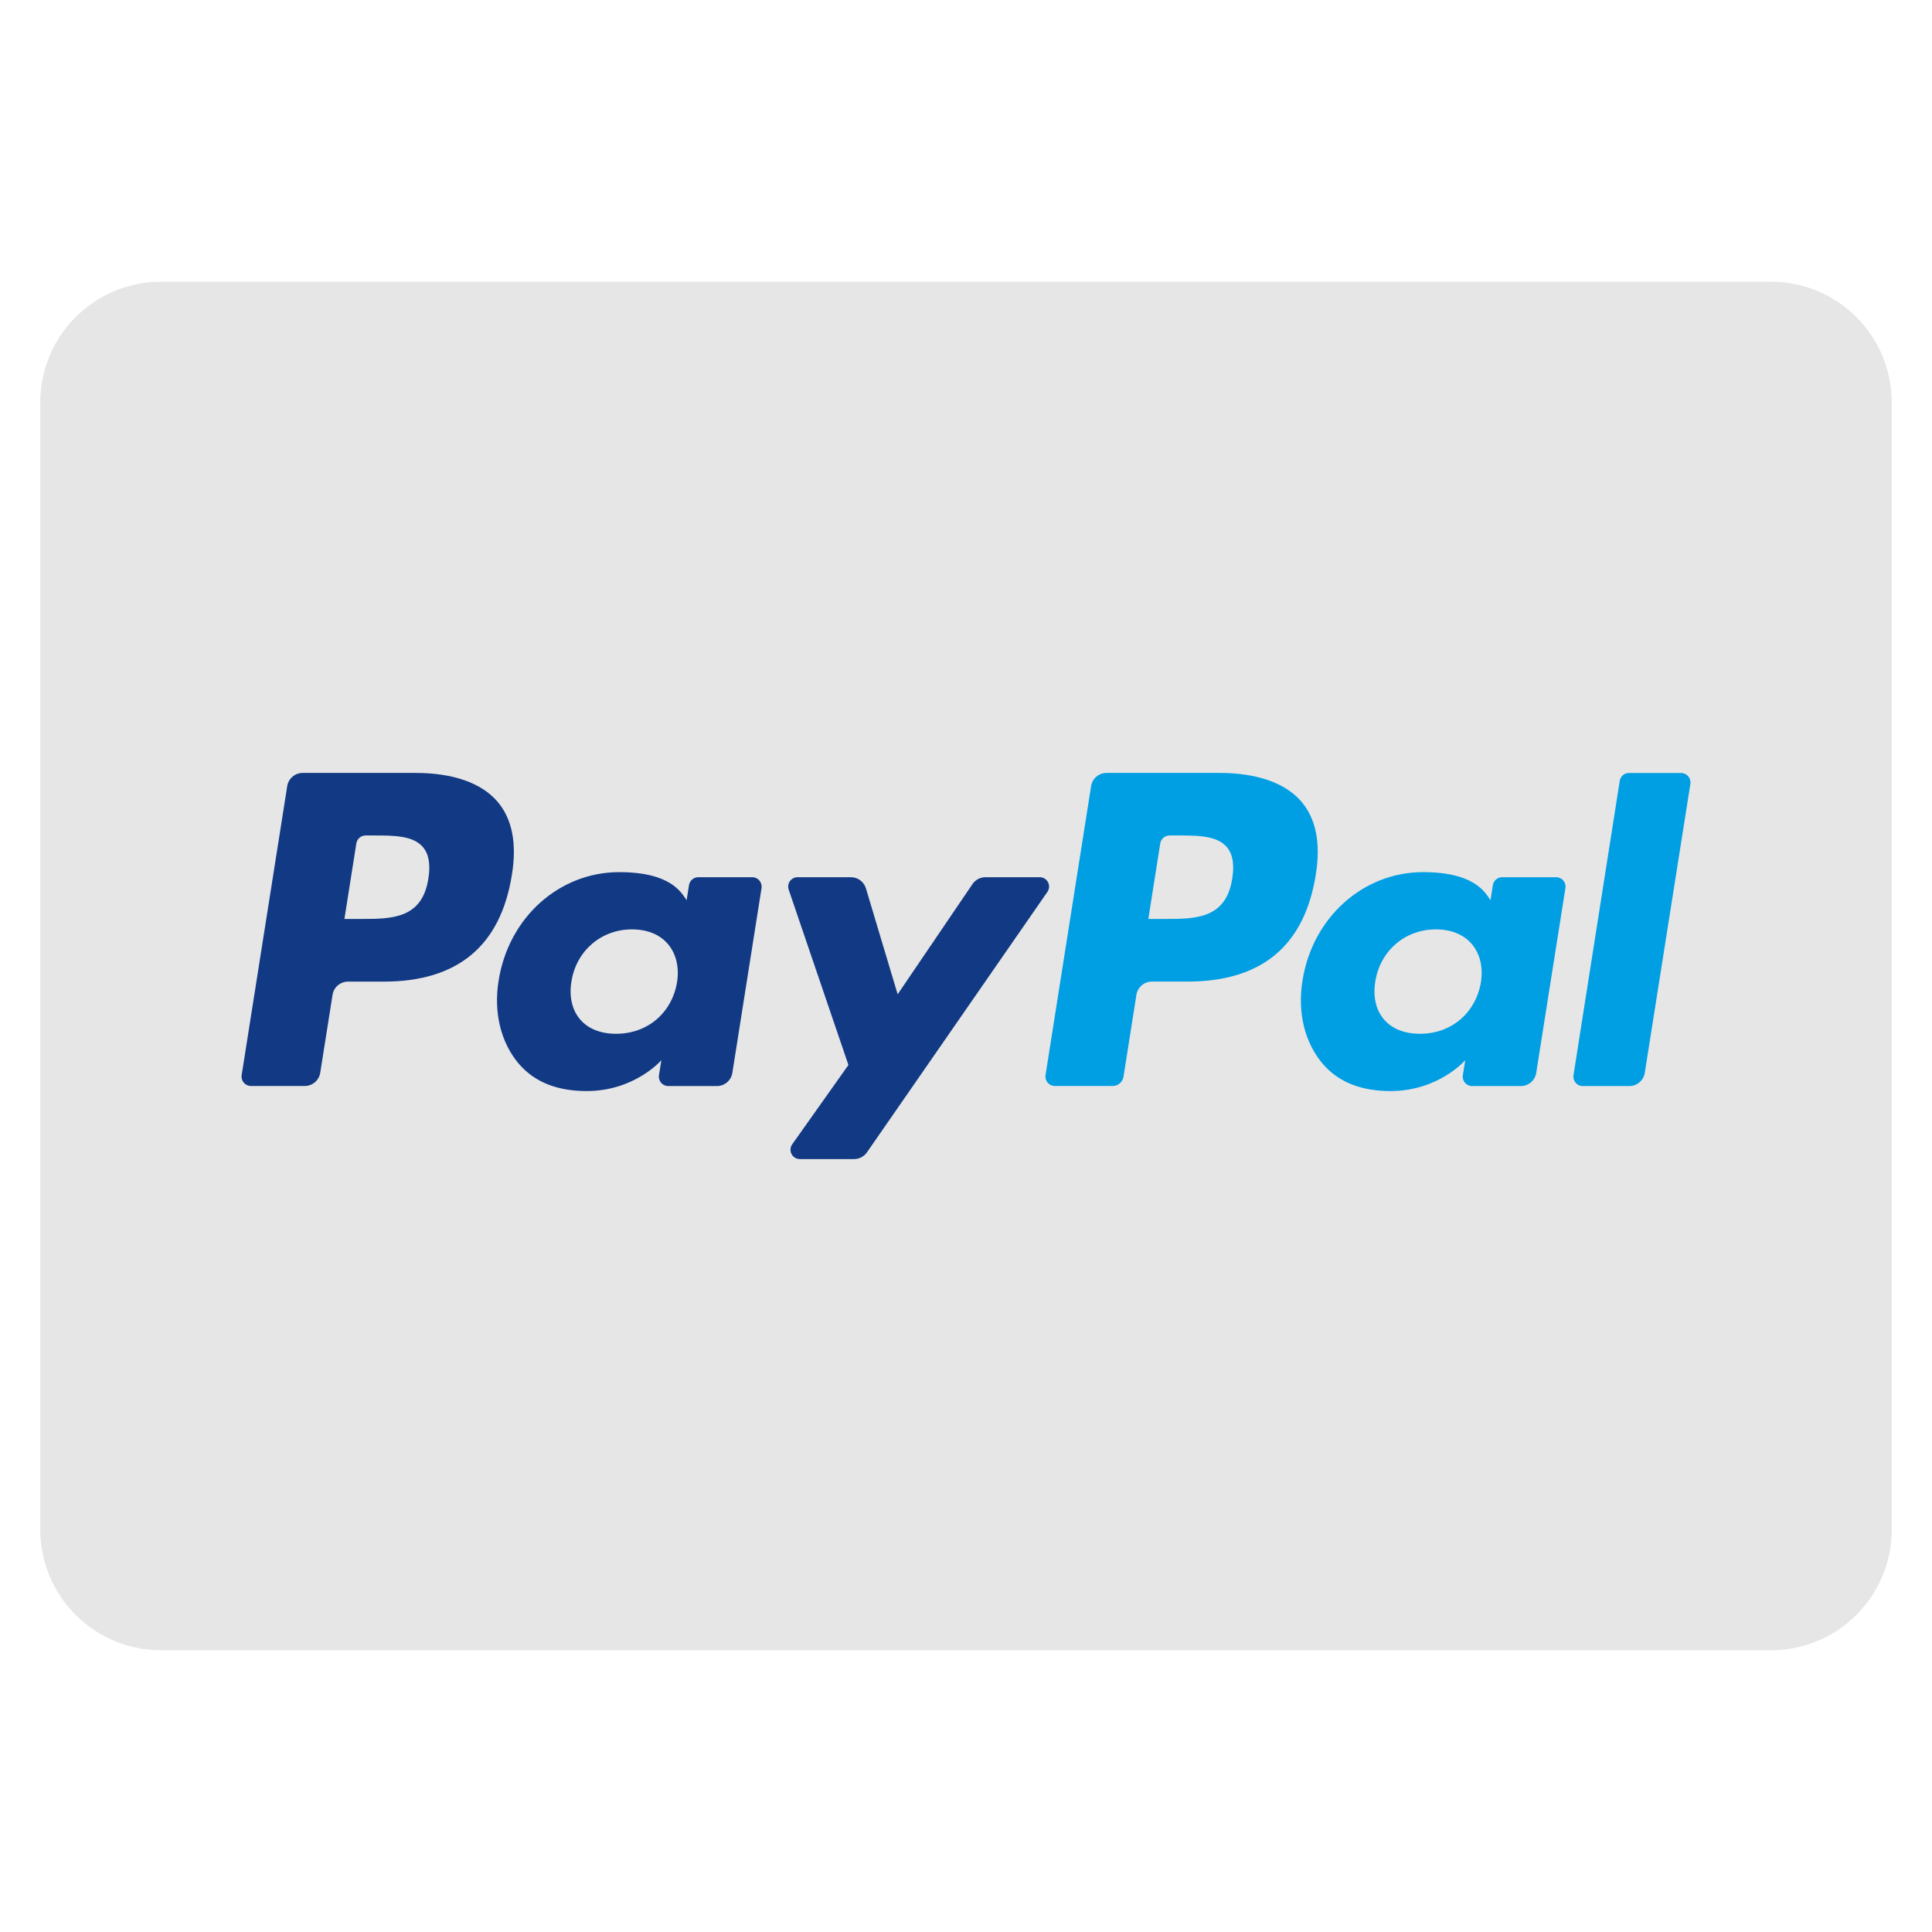 <svg xmlns="http://www.w3.org/2000/svg" xmlns:xlink="http://www.w3.org/1999/xlink" x="0px" y="0px" width="48px" height="48px" viewBox="0 0 48 48"><g transform="translate(0, 0)"><path fill="#E6E6E6" d="M44,7H4c-1.657,0-3,1.343-3,3v28c0,1.657,1.343,3,3,3h40c1.657,0,3-1.343,3-3V10C47,8.343,45.657,7,44,7z"></path> <path fill="#009EE3" d="M30.292,19.203h-2.8c-0.191,0-0.354,0.139-0.384,0.328l-1.132,7.18c-0.022,0.142,0.087,0.27,0.231,0.27 h1.437c0.134,0,0.248-0.098,0.269-0.23l0.321-2.036c0.03-0.189,0.193-0.328,0.384-0.328h0.886c1.844,0,2.909-0.893,3.187-2.662 c0.125-0.774,0.005-1.382-0.357-1.807C31.935,19.451,31.229,19.203,30.292,19.203z M30.615,21.826 c-0.153,1.005-0.921,1.005-1.663,1.005H28.53l0.296-1.877c0.018-0.113,0.116-0.197,0.231-0.197c0.615,0,1.155-0.025,1.423,0.288 C30.627,21.218,30.671,21.473,30.615,21.826z"></path> <path fill="#113984" d="M10.32,19.203h-2.8c-0.191,0-0.354,0.139-0.384,0.328l-1.132,7.18c-0.022,0.142,0.087,0.27,0.231,0.27h1.337 c0.191,0,0.354-0.139,0.384-0.328l0.306-1.937c0.03-0.189,0.193-0.328,0.384-0.328h0.886c1.844,0,2.909-0.893,3.187-2.662 c0.125-0.774,0.005-1.382-0.357-1.807C11.962,19.451,11.257,19.203,10.32,19.203z M10.643,21.826 c-0.153,1.005-0.921,1.005-1.663,1.005H8.557l0.296-1.877c0.018-0.113,0.116-0.197,0.231-0.197h0.194c0.505,0,0.983,0,1.229,0.288 C10.654,21.218,10.699,21.473,10.643,21.826z"></path> <path fill="#113984" d="M18.69,21.794h-1.341c-0.115,0-0.213,0.084-0.231,0.197l-0.059,0.375c-0.13-0.189-0.389-0.698-1.678-0.698 c-1.481,0-2.747,1.123-2.993,2.697c-0.128,0.785,0.054,1.536,0.499,2.06c0.409,0.481,0.993,0.682,1.689,0.682 c1.194,0,1.856-0.767,1.856-0.767l-0.06,0.373c-0.022,0.142,0.087,0.27,0.231,0.27h1.208c0.191,0,0.354-0.139,0.384-0.328 l0.725-4.59C18.942,21.922,18.833,21.794,18.69,21.794z M16.821,24.404c-0.129,0.766-0.738,1.28-1.513,1.28 c-0.389,0-0.7-0.125-0.9-0.362c-0.198-0.235-0.273-0.569-0.21-0.942c0.121-0.759,0.739-1.29,1.503-1.29 c0.381,0,0.69,0.126,0.894,0.365C16.799,23.696,16.88,24.033,16.821,24.404z"></path> <path fill="#009EE3" d="M38.662,21.794h-1.341c-0.115,0-0.213,0.084-0.231,0.197l-0.059,0.375c-0.13-0.189-0.389-0.698-1.678-0.698 c-1.481,0-2.747,1.123-2.993,2.697c-0.128,0.785,0.054,1.536,0.499,2.06c0.409,0.481,0.993,0.682,1.689,0.682 c1.194,0,1.856-0.767,1.856-0.767l-0.06,0.373c-0.022,0.142,0.087,0.27,0.231,0.27h1.208c0.191,0,0.354-0.139,0.384-0.328 l0.725-4.59C38.915,21.922,38.805,21.794,38.662,21.794z M36.793,24.404c-0.13,0.766-0.738,1.28-1.513,1.28 c-0.389,0-0.7-0.125-0.9-0.362c-0.198-0.235-0.273-0.569-0.21-0.942c0.121-0.759,0.739-1.29,1.503-1.29 c0.381,0,0.69,0.126,0.894,0.365C36.771,23.696,36.852,24.033,36.793,24.404z"></path> <path fill="#113984" d="M25.831,21.794h-1.348c-0.129,0-0.249,0.064-0.322,0.171l-1.859,2.738l-0.788-2.631 c-0.049-0.165-0.201-0.278-0.373-0.278h-1.325c-0.16,0-0.273,0.157-0.221,0.309l1.484,4.356l-1.396,1.97 c-0.11,0.155,0.001,0.368,0.19,0.368h1.346c0.128,0,0.247-0.063,0.32-0.167l4.482-6.469C26.13,22.005,26.019,21.794,25.831,21.794z"></path> <path fill="#009EE3" d="M40.242,19.401l-1.149,7.312c-0.022,0.142,0.087,0.27,0.231,0.27h1.156c0.191,0,0.354-0.139,0.384-0.328 l1.133-7.18c0.022-0.142-0.087-0.27-0.231-0.27h-1.294C40.358,19.203,40.26,19.287,40.242,19.401z"></path></g></svg>